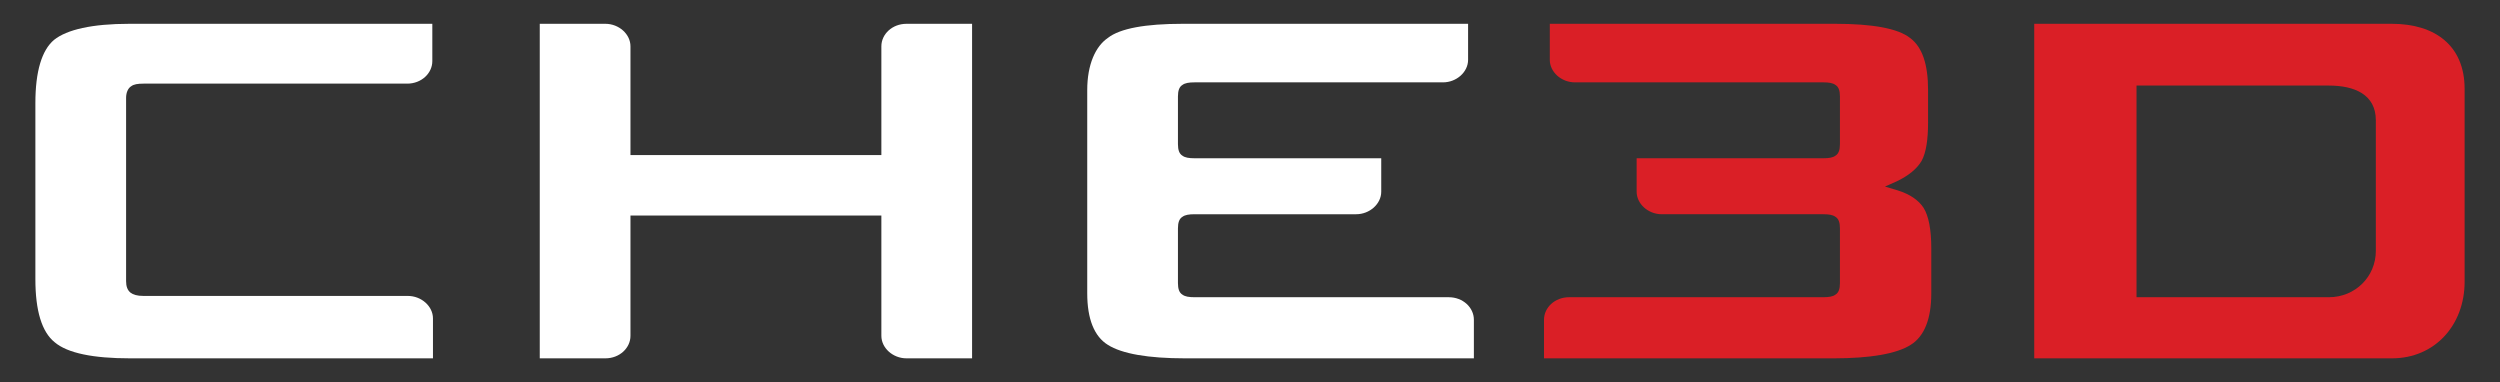 <?xml version="1.0" encoding="utf-8"?>
<!-- Generator: Adobe Illustrator 25.0.0, SVG Export Plug-In . SVG Version: 6.00 Build 0)  -->
<svg version="1.1" id="Capa_1" xmlns="http://www.w3.org/2000/svg" xmlns:xlink="http://www.w3.org/1999/xlink" x="0px" y="0px"
	 viewBox="0 0 388.6 59.4" style="enable-background:new 0 0 388.6 59.4;" xml:space="preserve">
<rect x="0" y="0" width="388.6" height="59.4" fill="#333333" stroke="none"/>
<style type="text/css">
	.st0{fill:#FFFFFF;}
	.st1{fill:#DA1F26;}
</style>
<g id="XMLID_1_">
	<path id="XMLID_11_" class="st0" d="M20.2,55.7c-5.7,0-9.7-0.8-11.7-2.5c-2-1.6-3-4.9-3-9.8V16c0-4.9,1-8.2,2.9-9.8
		c2-1.6,5.9-2.5,11.7-2.5h47.1v5.8c0,1.9-1.7,3.5-3.9,3.5H22.3c-0.9,0-1.5,0.1-1.9,0.4c-0.5,0.3-0.8,1-0.8,1.8v28.5
		c0,0.8,0.2,1.4,0.7,1.8c0.4,0.3,1,0.5,2,0.5h41.1c2.1,0,3.9,1.6,3.9,3.5v6.2H20.2z"/>
	<path id="XMLID_10_" class="st0" d="M140.9,55.7c-2.1,0-3.9-1.6-3.9-3.5V33.5H98v18.7c0,1.9-1.7,3.5-3.9,3.5H83.9v-52h10.2
		c2.1,0,3.9,1.6,3.9,3.5v16.9h39V7.2c0-1.9,1.7-3.5,3.9-3.5h10.2v52H140.9z"/>
	<path id="XMLID_9_" class="st1" d="M240,55.7v-6c0-1.9,1.7-3.5,3.9-3.5h39.5c0.9,0,1.5-0.1,1.9-0.4c0.5-0.3,0.7-0.9,0.7-1.8v-8.5
		c0-0.9-0.2-1.5-0.7-1.8c-0.4-0.3-1-0.4-1.9-0.4h-25.1c-2.1,0-3.9-1.6-3.9-3.5v-5.2h29c0.9,0,1.5-0.1,1.9-0.4
		c0.5-0.3,0.7-0.9,0.7-1.8v-7.4c0-0.9-0.2-1.5-0.7-1.8c-0.4-0.3-1-0.4-1.9-0.4h-38.6c-2.1,0-3.9-1.6-3.9-3.5V3.7h44.4
		c5.7,0,9.7,0.7,11.6,2.2c1.9,1.4,2.8,4.1,2.8,8.1v5c0,2.7-0.3,4.7-1,6c-0.7,1.2-2,2.3-3.9,3.2L293,29l2,0.6c1.9,0.6,3.2,1.5,4,2.7
		c0.8,1.3,1.2,3.4,1.2,6.3v7c0,4-1.1,6.7-3.2,8c-2.2,1.4-6.3,2.1-12,2.1H240z"/>
	<path id="XMLID_8_" class="st0" d="M169,45.6c0,4,1.1,6.7,3.2,8c2.2,1.4,6.3,2.1,12,2.1h44.9v-6c0-1.9-1.7-3.5-3.9-3.5h-39.5
		c-0.9,0-1.5-0.1-1.9-0.4c-0.5-0.3-0.7-0.9-0.7-1.8v-8.5c0-0.9,0.2-1.5,0.7-1.8c0.4-0.3,1-0.4,1.9-0.4h25.1c2.1,0,3.9-1.6,3.9-3.5
		v-5.2h-29c-0.9,0-1.5-0.1-1.9-0.4c-0.5-0.3-0.7-0.9-0.7-1.8v-7.4c0-0.9,0.2-1.5,0.7-1.8c0.4-0.3,1-0.4,1.9-0.4h38.6
		c2.1,0,3.9-1.6,3.9-3.5V3.7h-44.4c-5.7,0-9.7,0.7-11.6,2.2C170.3,7.2,169,10,169,14V45.6z"/>
	<path id="XMLID_3_" class="st1" d="M371.8,3.7h-55.6v52h55.6c6.7,0,11.3-5.2,11.3-11.9v-30C383.1,7.1,378.5,3.7,371.8,3.7z
		 M369.3,39c0,4-3.2,7.2-7.3,7.2h-29.9V13.3H362c4,0,7.3,1.4,7.3,5.4V39z"/>
</g>
</svg>
